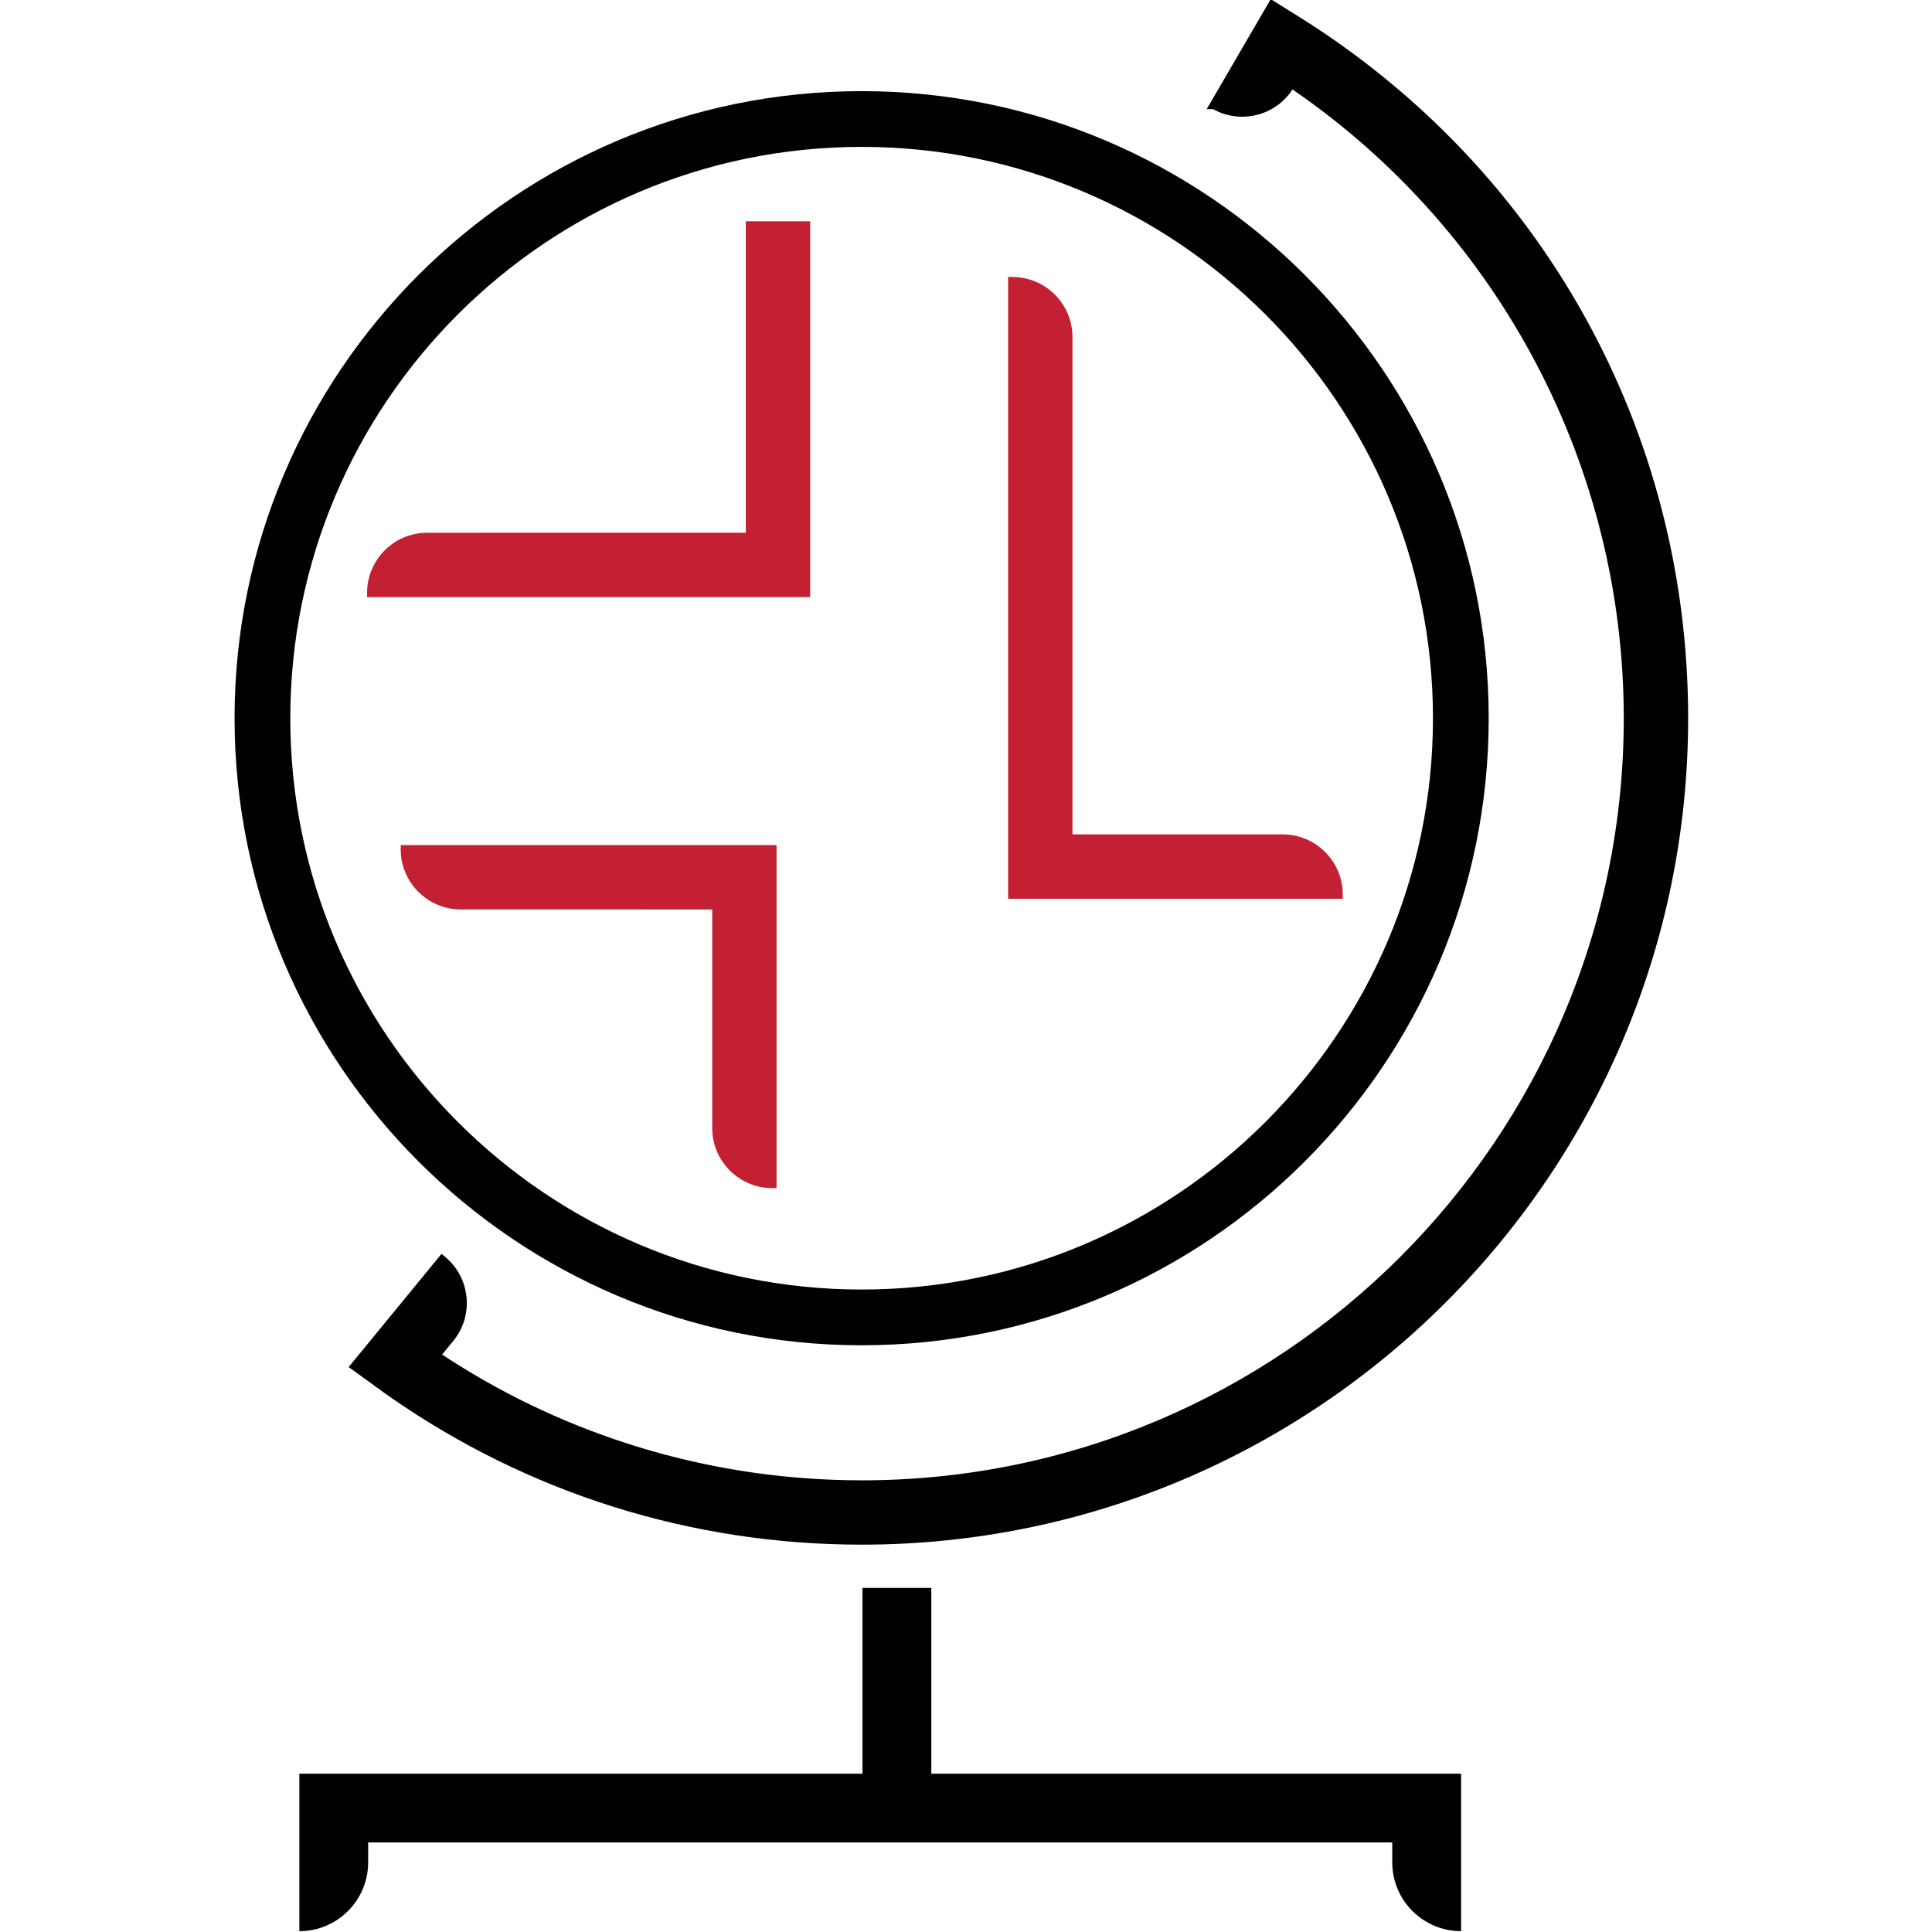 <?xml version="1.0" encoding="UTF-8"?>
<svg id="Ebene_1" xmlns="http://www.w3.org/2000/svg" baseProfile="tiny" version="1.2" viewBox="0 0 100 100">
  <!-- Generator: Adobe Illustrator 29.3.1, SVG Export Plug-In . SVG Version: 2.1.0 Build 151)  -->
  <path d="M44.598,69.631c17.897,0,32.457-14.56,32.457-32.457S62.495,4.717,44.598,4.717,12.141,19.278,12.141,37.175s14.56,32.457,32.457,32.457ZM44.598,7.603c16.306,0,29.572,13.266,29.572,29.572s-13.266,29.571-29.572,29.571-29.572-13.266-29.572-29.571S28.291,7.603,44.598,7.603Z" fill="#010101"/>
  <path d="M65.089,5.939c.751-.199,1.388-.66,1.809-1.308l.201.137c10.612,7.377,16.947,19.491,16.947,32.406,0,21.751-17.696,39.447-39.445,39.447l-.768-.008c-7.314-.139-14.419-2.297-20.544-6.238l-.404-.266.571-.696c.527-.641.771-1.45.69-2.275-.081-.826-.48-1.571-1.121-2.097l-.172-.141-4.807,5.859,2.072,1.497c7.199,5.034,15.665,7.695,24.482,7.695,23.588,0,42.778-19.19,42.778-42.778,0-14.856-7.531-28.429-20.147-36.308l-1.457-.91-3.315,5.693h.328c.705.392,1.521.493,2.304.289Z" fill="#010101"/>
  <path d="M41.935,11.452h-3.331v16.121l-16.497.002c-1.714,0-3.107,1.394-3.107,3.108v.223h22.935V11.452Z" fill="#c42033"/>
  <path d="M36.864,47.073v11.316c0,1.714,1.394,3.108,3.108,3.108h.223v-17.756h-19.454v.223c0,1.714,1.394,3.108,3.108,3.108l13.015.002Z" fill="#c42033"/>
  <path d="M69.5,46.296c0-1.714-1.394-3.108-3.108-3.108h-10.882v-25.743c0-1.714-1.395-3.108-3.109-3.108h-.223v32.182h17.321v-.223Z" fill="#c42033"/>
  <path d="M48.204,82.19h-3.562v9.616H15.495v8.151h.001c1.966,0,3.56-1.595,3.56-3.562v-1.029s53.007,0,53.007,0v1.029c0,1.967,1.596,3.562,3.563,3.562v-8.151h-27.422v-9.616Z" fill="#010101"/>
</svg>